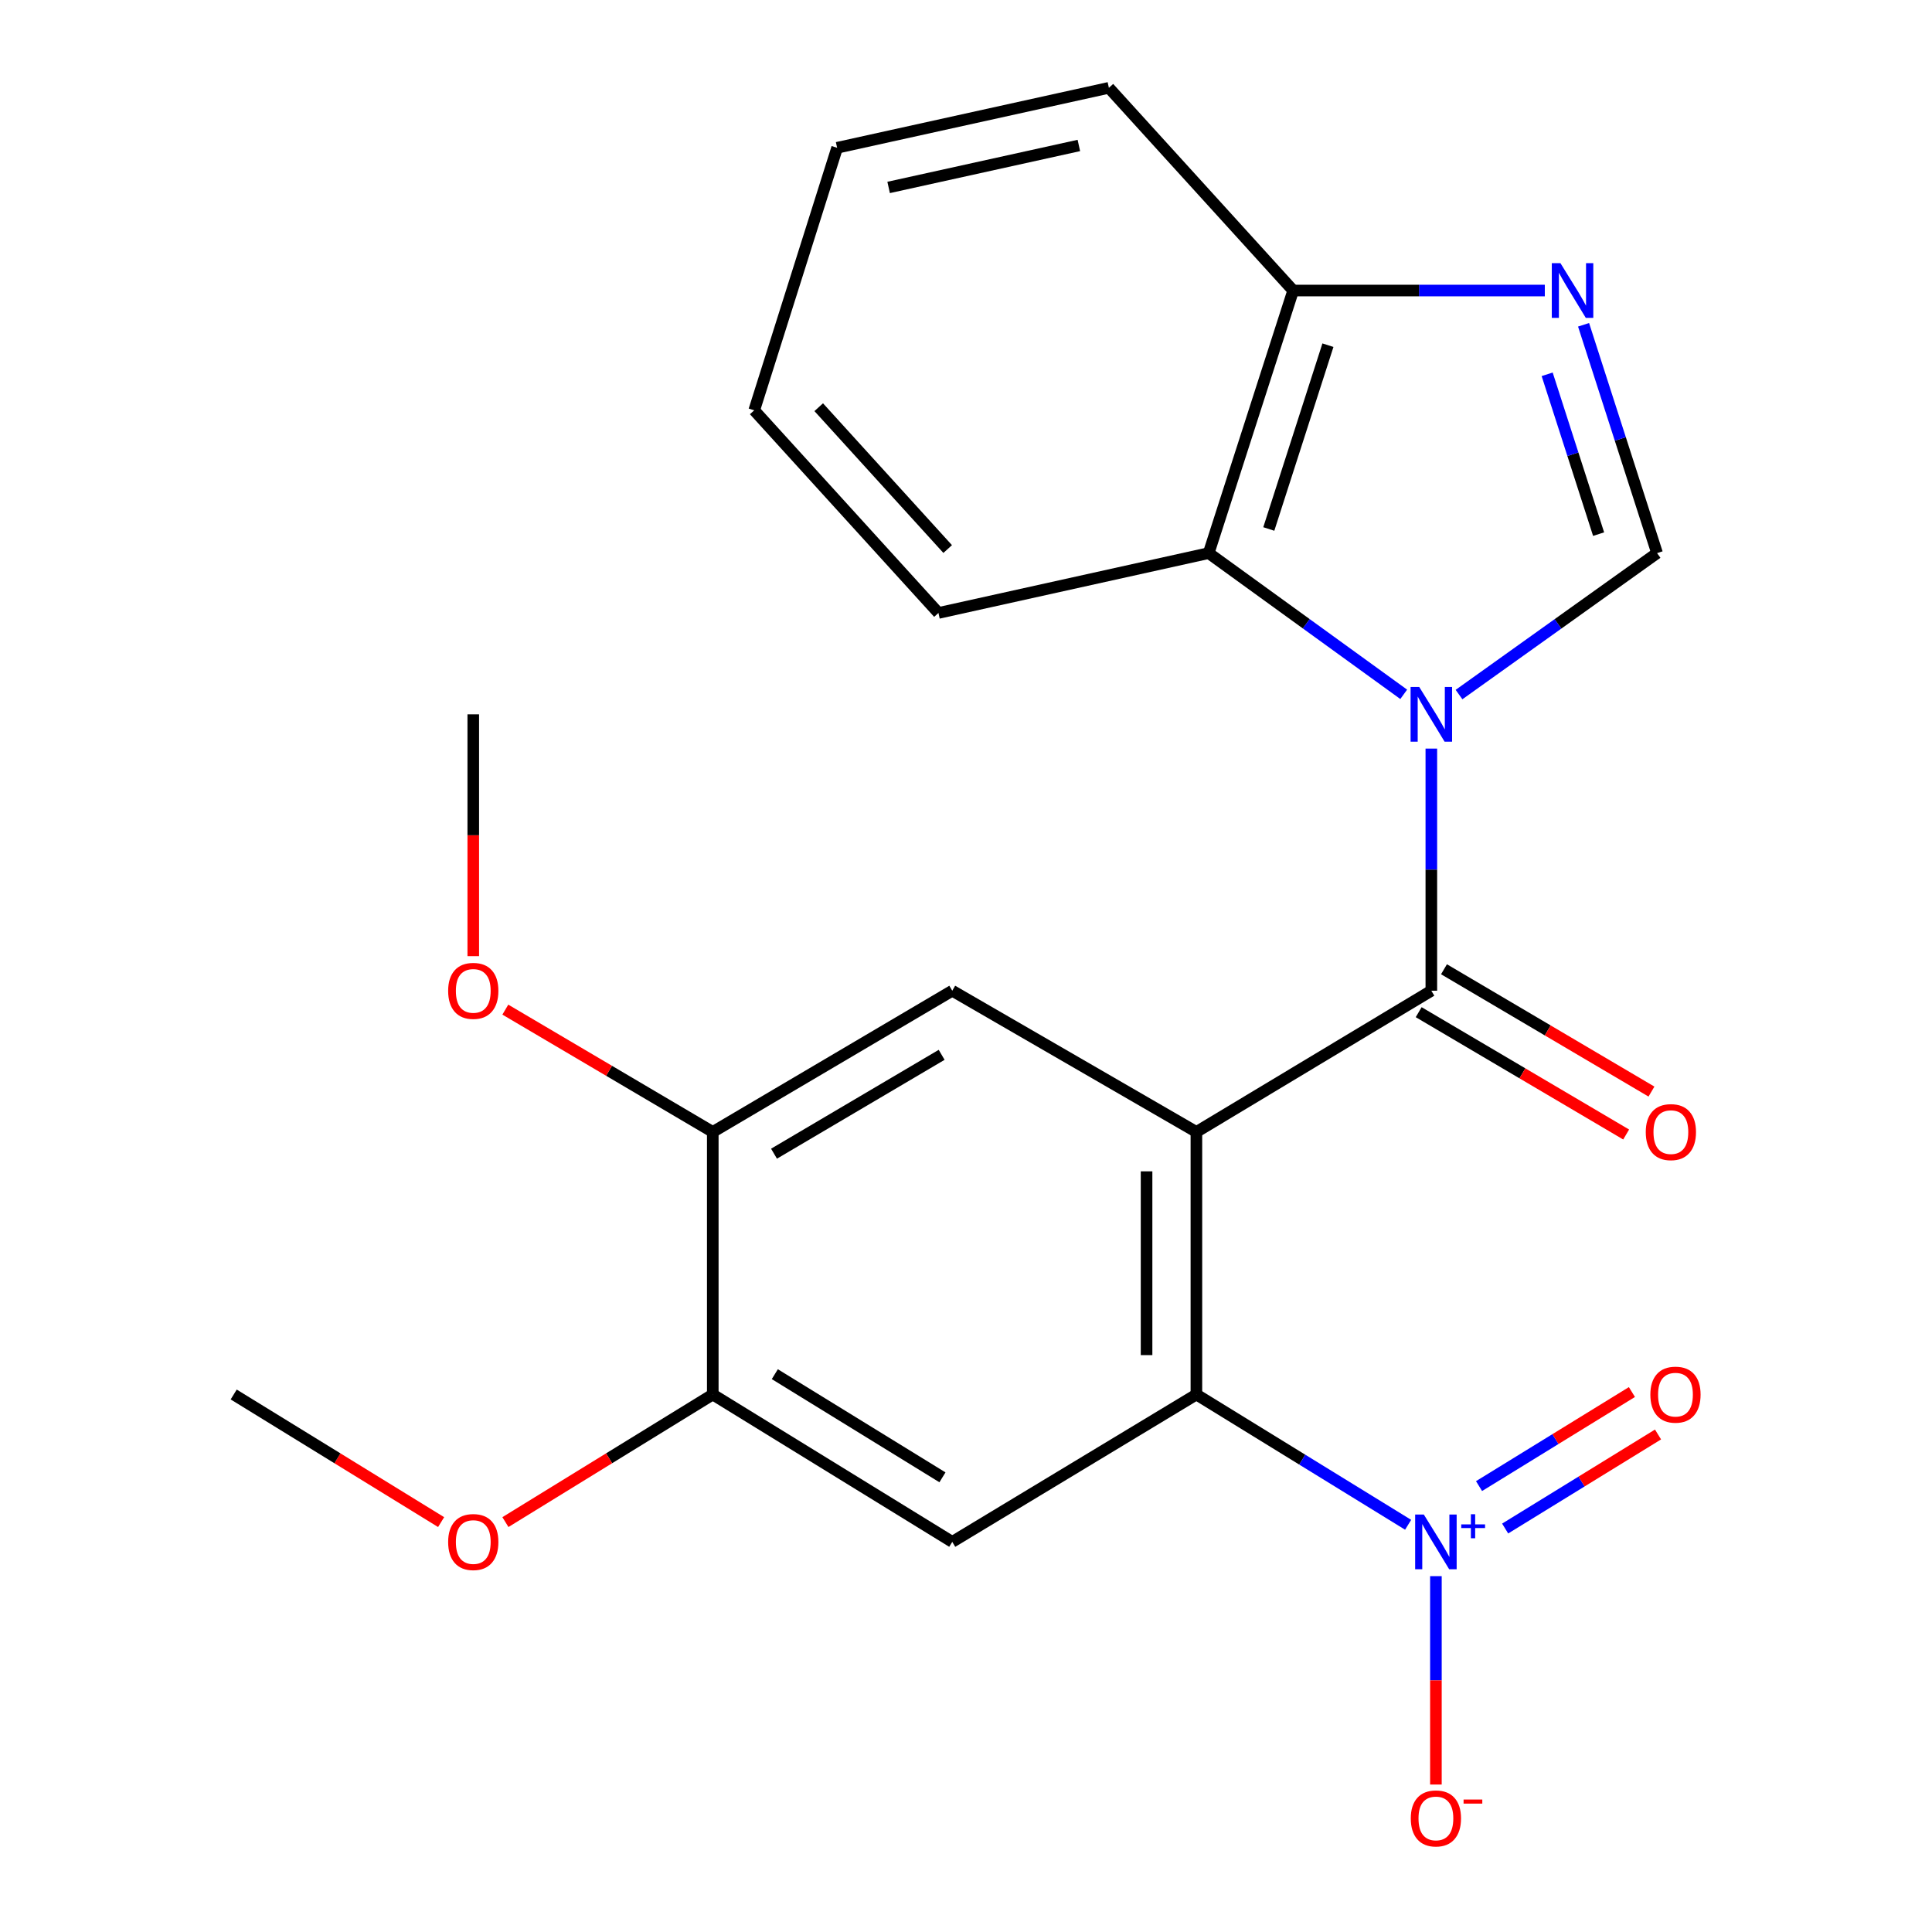 <?xml version='1.0' encoding='iso-8859-1'?>
<svg version='1.1' baseProfile='full'
              xmlns='http://www.w3.org/2000/svg'
                      xmlns:rdkit='http://www.rdkit.org/xml'
                      xmlns:xlink='http://www.w3.org/1999/xlink'
                  xml:space='preserve'
width='1000px' height='1000px' viewBox='0 0 1000 1000'>
<!-- END OF HEADER -->
<rect style='opacity:1.0;fill:#FFFFFF;stroke:none' width='1000' height='1000' x='0' y='0'> </rect>
<path class='bond-1' d='M 740.858,387.474 L 740.858,450.134' style='fill:none;fill-rule:evenodd;stroke:#0000FF;stroke-width:6px;stroke-linecap:butt;stroke-linejoin:miter;stroke-opacity:1' />
<path class='bond-1' d='M 740.858,450.134 L 740.858,512.793' style='fill:none;fill-rule:evenodd;stroke:#000000;stroke-width:6px;stroke-linecap:butt;stroke-linejoin:miter;stroke-opacity:1' />
<path class='bond-4' d='M 755.187,359.503 L 806.44,322.896' style='fill:none;fill-rule:evenodd;stroke:#0000FF;stroke-width:6px;stroke-linecap:butt;stroke-linejoin:miter;stroke-opacity:1' />
<path class='bond-4' d='M 806.44,322.896 L 857.693,286.288' style='fill:none;fill-rule:evenodd;stroke:#000000;stroke-width:6px;stroke-linecap:butt;stroke-linejoin:miter;stroke-opacity:1' />
<path class='bond-7' d='M 726.561,359.385 L 676.087,322.837' style='fill:none;fill-rule:evenodd;stroke:#0000FF;stroke-width:6px;stroke-linecap:butt;stroke-linejoin:miter;stroke-opacity:1' />
<path class='bond-7' d='M 676.087,322.837 L 625.614,286.288' style='fill:none;fill-rule:evenodd;stroke:#000000;stroke-width:6px;stroke-linecap:butt;stroke-linejoin:miter;stroke-opacity:1' />
<path class='bond-0' d='M 619.252,585.898 L 740.858,512.793' style='fill:none;fill-rule:evenodd;stroke:#000000;stroke-width:6px;stroke-linecap:butt;stroke-linejoin:miter;stroke-opacity:1' />
<path class='bond-2' d='M 619.252,585.898 L 619.252,721.789' style='fill:none;fill-rule:evenodd;stroke:#000000;stroke-width:6px;stroke-linecap:butt;stroke-linejoin:miter;stroke-opacity:1' />
<path class='bond-2' d='M 593.46,606.281 L 593.46,701.405' style='fill:none;fill-rule:evenodd;stroke:#000000;stroke-width:6px;stroke-linecap:butt;stroke-linejoin:miter;stroke-opacity:1' />
<path class='bond-8' d='M 619.252,585.898 L 492.889,512.793' style='fill:none;fill-rule:evenodd;stroke:#000000;stroke-width:6px;stroke-linecap:butt;stroke-linejoin:miter;stroke-opacity:1' />
<path class='bond-13' d='M 734.308,523.902 L 788.001,555.561' style='fill:none;fill-rule:evenodd;stroke:#000000;stroke-width:6px;stroke-linecap:butt;stroke-linejoin:miter;stroke-opacity:1' />
<path class='bond-13' d='M 788.001,555.561 L 841.694,587.219' style='fill:none;fill-rule:evenodd;stroke:#FF0000;stroke-width:6px;stroke-linecap:butt;stroke-linejoin:miter;stroke-opacity:1' />
<path class='bond-13' d='M 747.408,501.685 L 801.101,533.344' style='fill:none;fill-rule:evenodd;stroke:#000000;stroke-width:6px;stroke-linecap:butt;stroke-linejoin:miter;stroke-opacity:1' />
<path class='bond-13' d='M 801.101,533.344 L 854.794,565.002' style='fill:none;fill-rule:evenodd;stroke:#FF0000;stroke-width:6px;stroke-linecap:butt;stroke-linejoin:miter;stroke-opacity:1' />
<path class='bond-3' d='M 619.252,721.789 L 674.047,755.508' style='fill:none;fill-rule:evenodd;stroke:#000000;stroke-width:6px;stroke-linecap:butt;stroke-linejoin:miter;stroke-opacity:1' />
<path class='bond-3' d='M 674.047,755.508 L 728.843,789.226' style='fill:none;fill-rule:evenodd;stroke:#0000FF;stroke-width:6px;stroke-linecap:butt;stroke-linejoin:miter;stroke-opacity:1' />
<path class='bond-6' d='M 619.252,721.789 L 492.889,798.074' style='fill:none;fill-rule:evenodd;stroke:#000000;stroke-width:6px;stroke-linecap:butt;stroke-linejoin:miter;stroke-opacity:1' />
<path class='bond-12' d='M 743.222,815.811 L 743.222,869.744' style='fill:none;fill-rule:evenodd;stroke:#0000FF;stroke-width:6px;stroke-linecap:butt;stroke-linejoin:miter;stroke-opacity:1' />
<path class='bond-12' d='M 743.222,869.744 L 743.222,923.677' style='fill:none;fill-rule:evenodd;stroke:#FF0000;stroke-width:6px;stroke-linecap:butt;stroke-linejoin:miter;stroke-opacity:1' />
<path class='bond-14' d='M 779.064,791.165 L 818.628,766.825' style='fill:none;fill-rule:evenodd;stroke:#0000FF;stroke-width:6px;stroke-linecap:butt;stroke-linejoin:miter;stroke-opacity:1' />
<path class='bond-14' d='M 818.628,766.825 L 858.192,742.484' style='fill:none;fill-rule:evenodd;stroke:#FF0000;stroke-width:6px;stroke-linecap:butt;stroke-linejoin:miter;stroke-opacity:1' />
<path class='bond-14' d='M 765.549,769.198 L 805.114,744.857' style='fill:none;fill-rule:evenodd;stroke:#0000FF;stroke-width:6px;stroke-linecap:butt;stroke-linejoin:miter;stroke-opacity:1' />
<path class='bond-14' d='M 805.114,744.857 L 844.678,720.517' style='fill:none;fill-rule:evenodd;stroke:#FF0000;stroke-width:6px;stroke-linecap:butt;stroke-linejoin:miter;stroke-opacity:1' />
<path class='bond-5' d='M 857.693,286.288 L 838.673,227.2' style='fill:none;fill-rule:evenodd;stroke:#000000;stroke-width:6px;stroke-linecap:butt;stroke-linejoin:miter;stroke-opacity:1' />
<path class='bond-5' d='M 838.673,227.2 L 819.654,168.112' style='fill:none;fill-rule:evenodd;stroke:#0000FF;stroke-width:6px;stroke-linecap:butt;stroke-linejoin:miter;stroke-opacity:1' />
<path class='bond-5' d='M 827.436,276.464 L 814.123,235.102' style='fill:none;fill-rule:evenodd;stroke:#000000;stroke-width:6px;stroke-linecap:butt;stroke-linejoin:miter;stroke-opacity:1' />
<path class='bond-5' d='M 814.123,235.102 L 800.809,193.74' style='fill:none;fill-rule:evenodd;stroke:#0000FF;stroke-width:6px;stroke-linecap:butt;stroke-linejoin:miter;stroke-opacity:1' />
<path class='bond-23' d='M 799.593,150.382 L 734.468,150.382' style='fill:none;fill-rule:evenodd;stroke:#0000FF;stroke-width:6px;stroke-linecap:butt;stroke-linejoin:miter;stroke-opacity:1' />
<path class='bond-23' d='M 734.468,150.382 L 669.344,150.382' style='fill:none;fill-rule:evenodd;stroke:#000000;stroke-width:6px;stroke-linecap:butt;stroke-linejoin:miter;stroke-opacity:1' />
<path class='bond-25' d='M 492.889,798.074 L 368.933,721.789' style='fill:none;fill-rule:evenodd;stroke:#000000;stroke-width:6px;stroke-linecap:butt;stroke-linejoin:miter;stroke-opacity:1' />
<path class='bond-25' d='M 487.813,764.666 L 401.044,711.267' style='fill:none;fill-rule:evenodd;stroke:#000000;stroke-width:6px;stroke-linecap:butt;stroke-linejoin:miter;stroke-opacity:1' />
<path class='bond-11' d='M 625.614,286.288 L 669.344,150.382' style='fill:none;fill-rule:evenodd;stroke:#000000;stroke-width:6px;stroke-linecap:butt;stroke-linejoin:miter;stroke-opacity:1' />
<path class='bond-11' d='M 656.725,273.802 L 687.336,178.668' style='fill:none;fill-rule:evenodd;stroke:#000000;stroke-width:6px;stroke-linecap:butt;stroke-linejoin:miter;stroke-opacity:1' />
<path class='bond-17' d='M 625.614,286.288 L 485.739,317.267' style='fill:none;fill-rule:evenodd;stroke:#000000;stroke-width:6px;stroke-linecap:butt;stroke-linejoin:miter;stroke-opacity:1' />
<path class='bond-10' d='M 492.889,512.793 L 368.933,585.898' style='fill:none;fill-rule:evenodd;stroke:#000000;stroke-width:6px;stroke-linecap:butt;stroke-linejoin:miter;stroke-opacity:1' />
<path class='bond-10' d='M 487.397,545.975 L 400.628,597.148' style='fill:none;fill-rule:evenodd;stroke:#000000;stroke-width:6px;stroke-linecap:butt;stroke-linejoin:miter;stroke-opacity:1' />
<path class='bond-9' d='M 368.933,721.789 L 368.933,585.898' style='fill:none;fill-rule:evenodd;stroke:#000000;stroke-width:6px;stroke-linecap:butt;stroke-linejoin:miter;stroke-opacity:1' />
<path class='bond-15' d='M 368.933,721.789 L 315.267,754.812' style='fill:none;fill-rule:evenodd;stroke:#000000;stroke-width:6px;stroke-linecap:butt;stroke-linejoin:miter;stroke-opacity:1' />
<path class='bond-15' d='M 315.267,754.812 L 261.601,787.835' style='fill:none;fill-rule:evenodd;stroke:#FF0000;stroke-width:6px;stroke-linecap:butt;stroke-linejoin:miter;stroke-opacity:1' />
<path class='bond-16' d='M 368.933,585.898 L 315.246,554.239' style='fill:none;fill-rule:evenodd;stroke:#000000;stroke-width:6px;stroke-linecap:butt;stroke-linejoin:miter;stroke-opacity:1' />
<path class='bond-16' d='M 315.246,554.239 L 261.56,522.581' style='fill:none;fill-rule:evenodd;stroke:#FF0000;stroke-width:6px;stroke-linecap:butt;stroke-linejoin:miter;stroke-opacity:1' />
<path class='bond-18' d='M 669.344,150.382 L 573.959,45.455' style='fill:none;fill-rule:evenodd;stroke:#000000;stroke-width:6px;stroke-linecap:butt;stroke-linejoin:miter;stroke-opacity:1' />
<path class='bond-20' d='M 228.323,787.837 L 174.643,754.813' style='fill:none;fill-rule:evenodd;stroke:#FF0000;stroke-width:6px;stroke-linecap:butt;stroke-linejoin:miter;stroke-opacity:1' />
<path class='bond-20' d='M 174.643,754.813 L 120.963,721.789' style='fill:none;fill-rule:evenodd;stroke:#000000;stroke-width:6px;stroke-linecap:butt;stroke-linejoin:miter;stroke-opacity:1' />
<path class='bond-19' d='M 244.962,494.897 L 244.962,432.317' style='fill:none;fill-rule:evenodd;stroke:#FF0000;stroke-width:6px;stroke-linecap:butt;stroke-linejoin:miter;stroke-opacity:1' />
<path class='bond-19' d='M 244.962,432.317 L 244.962,369.738' style='fill:none;fill-rule:evenodd;stroke:#000000;stroke-width:6px;stroke-linecap:butt;stroke-linejoin:miter;stroke-opacity:1' />
<path class='bond-21' d='M 485.739,317.267 L 390.382,212.382' style='fill:none;fill-rule:evenodd;stroke:#000000;stroke-width:6px;stroke-linecap:butt;stroke-linejoin:miter;stroke-opacity:1' />
<path class='bond-21' d='M 490.519,284.184 L 423.769,210.765' style='fill:none;fill-rule:evenodd;stroke:#000000;stroke-width:6px;stroke-linecap:butt;stroke-linejoin:miter;stroke-opacity:1' />
<path class='bond-24' d='M 573.959,45.455 L 433.296,76.49' style='fill:none;fill-rule:evenodd;stroke:#000000;stroke-width:6px;stroke-linecap:butt;stroke-linejoin:miter;stroke-opacity:1' />
<path class='bond-24' d='M 558.417,75.296 L 459.953,97.02' style='fill:none;fill-rule:evenodd;stroke:#000000;stroke-width:6px;stroke-linecap:butt;stroke-linejoin:miter;stroke-opacity:1' />
<path class='bond-22' d='M 390.382,212.382 L 433.296,76.49' style='fill:none;fill-rule:evenodd;stroke:#000000;stroke-width:6px;stroke-linecap:butt;stroke-linejoin:miter;stroke-opacity:1' />
<path  class='atom-0' d='M 734.598 355.578
L 743.878 370.578
Q 744.798 372.058, 746.278 374.738
Q 747.758 377.418, 747.838 377.578
L 747.838 355.578
L 751.598 355.578
L 751.598 383.898
L 747.718 383.898
L 737.758 367.498
Q 736.598 365.578, 735.358 363.378
Q 734.158 361.178, 733.798 360.498
L 733.798 383.898
L 730.118 383.898
L 730.118 355.578
L 734.598 355.578
' fill='#0000FF'/>
<path  class='atom-4' d='M 736.962 783.914
L 746.242 798.914
Q 747.162 800.394, 748.642 803.074
Q 750.122 805.754, 750.202 805.914
L 750.202 783.914
L 753.962 783.914
L 753.962 812.234
L 750.082 812.234
L 740.122 795.834
Q 738.962 793.914, 737.722 791.714
Q 736.522 789.514, 736.162 788.834
L 736.162 812.234
L 732.482 812.234
L 732.482 783.914
L 736.962 783.914
' fill='#0000FF'/>
<path  class='atom-4' d='M 756.338 789.019
L 761.328 789.019
L 761.328 783.765
L 763.545 783.765
L 763.545 789.019
L 768.667 789.019
L 768.667 790.92
L 763.545 790.92
L 763.545 796.2
L 761.328 796.2
L 761.328 790.92
L 756.338 790.92
L 756.338 789.019
' fill='#0000FF'/>
<path  class='atom-6' d='M 807.688 136.222
L 816.968 151.222
Q 817.888 152.702, 819.368 155.382
Q 820.848 158.062, 820.928 158.222
L 820.928 136.222
L 824.688 136.222
L 824.688 164.542
L 820.808 164.542
L 810.848 148.142
Q 809.688 146.222, 808.448 144.022
Q 807.248 141.822, 806.888 141.142
L 806.888 164.542
L 803.208 164.542
L 803.208 136.222
L 807.688 136.222
' fill='#0000FF'/>
<path  class='atom-13' d='M 730.222 941.21
Q 730.222 934.41, 733.582 930.61
Q 736.942 926.81, 743.222 926.81
Q 749.502 926.81, 752.862 930.61
Q 756.222 934.41, 756.222 941.21
Q 756.222 948.09, 752.822 952.01
Q 749.422 955.89, 743.222 955.89
Q 736.982 955.89, 733.582 952.01
Q 730.222 948.13, 730.222 941.21
M 743.222 952.69
Q 747.542 952.69, 749.862 949.81
Q 752.222 946.89, 752.222 941.21
Q 752.222 935.65, 749.862 932.85
Q 747.542 930.01, 743.222 930.01
Q 738.902 930.01, 736.542 932.81
Q 734.222 935.61, 734.222 941.21
Q 734.222 946.93, 736.542 949.81
Q 738.902 952.69, 743.222 952.69
' fill='#FF0000'/>
<path  class='atom-13' d='M 757.542 931.433
L 767.231 931.433
L 767.231 933.545
L 757.542 933.545
L 757.542 931.433
' fill='#FF0000'/>
<path  class='atom-14' d='M 851.843 585.978
Q 851.843 579.178, 855.203 575.378
Q 858.563 571.578, 864.843 571.578
Q 871.123 571.578, 874.483 575.378
Q 877.843 579.178, 877.843 585.978
Q 877.843 592.858, 874.443 596.778
Q 871.043 600.658, 864.843 600.658
Q 858.603 600.658, 855.203 596.778
Q 851.843 592.898, 851.843 585.978
M 864.843 597.458
Q 869.163 597.458, 871.483 594.578
Q 873.843 591.658, 873.843 585.978
Q 873.843 580.418, 871.483 577.618
Q 869.163 574.778, 864.843 574.778
Q 860.523 574.778, 858.163 577.578
Q 855.843 580.378, 855.843 585.978
Q 855.843 591.698, 858.163 594.578
Q 860.523 597.458, 864.843 597.458
' fill='#FF0000'/>
<path  class='atom-15' d='M 854.221 721.869
Q 854.221 715.069, 857.581 711.269
Q 860.941 707.469, 867.221 707.469
Q 873.501 707.469, 876.861 711.269
Q 880.221 715.069, 880.221 721.869
Q 880.221 728.749, 876.821 732.669
Q 873.421 736.549, 867.221 736.549
Q 860.981 736.549, 857.581 732.669
Q 854.221 728.789, 854.221 721.869
M 867.221 733.349
Q 871.541 733.349, 873.861 730.469
Q 876.221 727.549, 876.221 721.869
Q 876.221 716.309, 873.861 713.509
Q 871.541 710.669, 867.221 710.669
Q 862.901 710.669, 860.541 713.469
Q 858.221 716.269, 858.221 721.869
Q 858.221 727.589, 860.541 730.469
Q 862.901 733.349, 867.221 733.349
' fill='#FF0000'/>
<path  class='atom-16' d='M 231.962 798.154
Q 231.962 791.354, 235.322 787.554
Q 238.682 783.754, 244.962 783.754
Q 251.242 783.754, 254.602 787.554
Q 257.962 791.354, 257.962 798.154
Q 257.962 805.034, 254.562 808.954
Q 251.162 812.834, 244.962 812.834
Q 238.722 812.834, 235.322 808.954
Q 231.962 805.074, 231.962 798.154
M 244.962 809.634
Q 249.282 809.634, 251.602 806.754
Q 253.962 803.834, 253.962 798.154
Q 253.962 792.594, 251.602 789.794
Q 249.282 786.954, 244.962 786.954
Q 240.642 786.954, 238.282 789.754
Q 235.962 792.554, 235.962 798.154
Q 235.962 803.874, 238.282 806.754
Q 240.642 809.634, 244.962 809.634
' fill='#FF0000'/>
<path  class='atom-17' d='M 231.962 512.873
Q 231.962 506.073, 235.322 502.273
Q 238.682 498.473, 244.962 498.473
Q 251.242 498.473, 254.602 502.273
Q 257.962 506.073, 257.962 512.873
Q 257.962 519.753, 254.562 523.673
Q 251.162 527.553, 244.962 527.553
Q 238.722 527.553, 235.322 523.673
Q 231.962 519.793, 231.962 512.873
M 244.962 524.353
Q 249.282 524.353, 251.602 521.473
Q 253.962 518.553, 253.962 512.873
Q 253.962 507.313, 251.602 504.513
Q 249.282 501.673, 244.962 501.673
Q 240.642 501.673, 238.282 504.473
Q 235.962 507.273, 235.962 512.873
Q 235.962 518.593, 238.282 521.473
Q 240.642 524.353, 244.962 524.353
' fill='#FF0000'/>
</svg>
